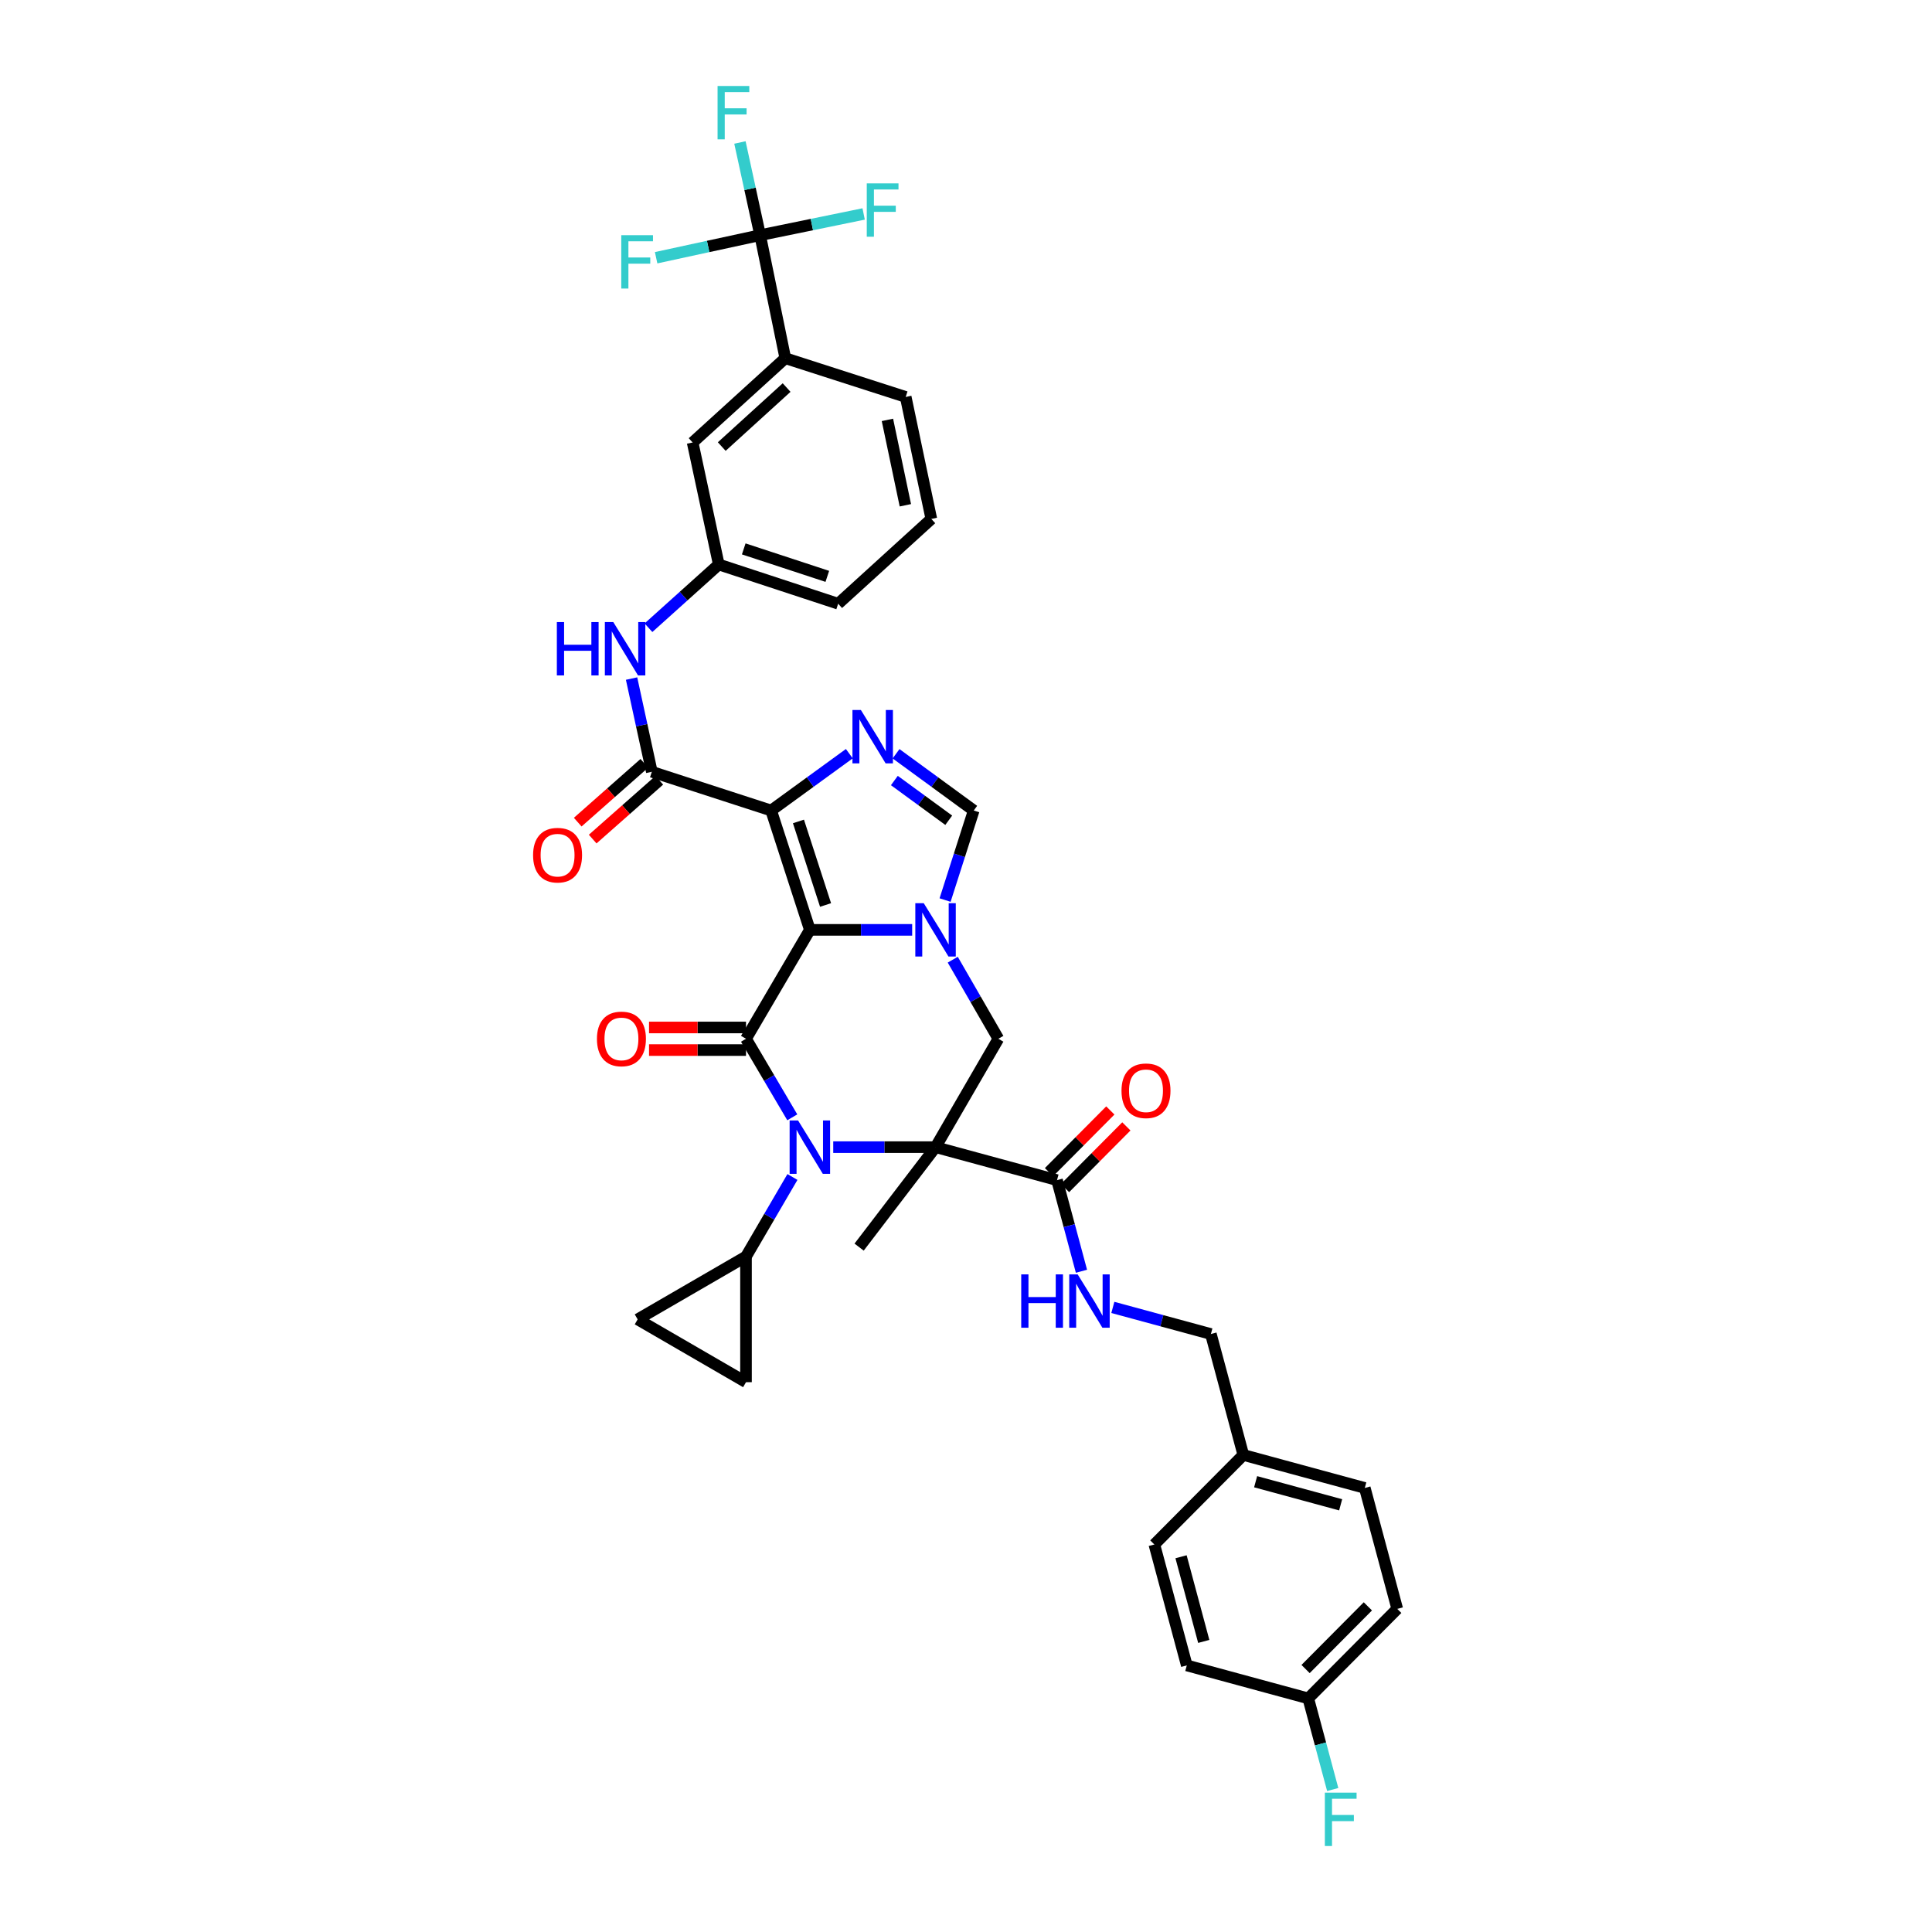 <?xml version='1.0' encoding='iso-8859-1'?>
<svg version='1.1' baseProfile='full'
              xmlns='http://www.w3.org/2000/svg'
                      xmlns:rdkit='http://www.rdkit.org/xml'
                      xmlns:xlink='http://www.w3.org/1999/xlink'
                  xml:space='preserve'
width='1000px' height='1000px' viewBox='0 0 1000 1000'>
<!-- END OF HEADER -->
<rect style='opacity:1.0;fill:#FFFFFF;stroke:none' width='1000' height='1000' x='0' y='0'> </rect>
<path class='bond-1' d='M 419.184,481.297 L 399.142,419.52' style='fill:none;fill-rule:evenodd;stroke:#000000;stroke-width:6px;stroke-linecap:butt;stroke-linejoin:miter;stroke-opacity:1' />
<path class='bond-1' d='M 427.308,468.42 L 413.279,425.176' style='fill:none;fill-rule:evenodd;stroke:#000000;stroke-width:6px;stroke-linecap:butt;stroke-linejoin:miter;stroke-opacity:1' />
<path class='bond-3' d='M 419.184,481.297 L 386.128,537.666' style='fill:none;fill-rule:evenodd;stroke:#000000;stroke-width:6px;stroke-linecap:butt;stroke-linejoin:miter;stroke-opacity:1' />
<path class='bond-4' d='M 419.184,481.297 L 445.661,481.297' style='fill:none;fill-rule:evenodd;stroke:#000000;stroke-width:6px;stroke-linecap:butt;stroke-linejoin:miter;stroke-opacity:1' />
<path class='bond-4' d='M 445.661,481.297 L 472.138,481.297' style='fill:none;fill-rule:evenodd;stroke:#0000FF;stroke-width:6px;stroke-linecap:butt;stroke-linejoin:miter;stroke-opacity:1' />
<path class='bond-0' d='M 484.237,593.761 L 516.754,537.666' style='fill:none;fill-rule:evenodd;stroke:#000000;stroke-width:6px;stroke-linecap:butt;stroke-linejoin:miter;stroke-opacity:1' />
<path class='bond-9' d='M 484.237,593.761 L 547.106,610.832' style='fill:none;fill-rule:evenodd;stroke:#000000;stroke-width:6px;stroke-linecap:butt;stroke-linejoin:miter;stroke-opacity:1' />
<path class='bond-25' d='M 484.237,593.761 L 444.674,645.507' style='fill:none;fill-rule:evenodd;stroke:#000000;stroke-width:6px;stroke-linecap:butt;stroke-linejoin:miter;stroke-opacity:1' />
<path class='bond-38' d='M 484.237,593.761 L 457.76,593.761' style='fill:none;fill-rule:evenodd;stroke:#000000;stroke-width:6px;stroke-linecap:butt;stroke-linejoin:miter;stroke-opacity:1' />
<path class='bond-38' d='M 457.76,593.761 L 431.283,593.761' style='fill:none;fill-rule:evenodd;stroke:#0000FF;stroke-width:6px;stroke-linecap:butt;stroke-linejoin:miter;stroke-opacity:1' />
<path class='bond-5' d='M 399.142,419.52 L 419.373,404.812' style='fill:none;fill-rule:evenodd;stroke:#000000;stroke-width:6px;stroke-linecap:butt;stroke-linejoin:miter;stroke-opacity:1' />
<path class='bond-5' d='M 419.373,404.812 L 439.604,390.104' style='fill:none;fill-rule:evenodd;stroke:#0000FF;stroke-width:6px;stroke-linecap:butt;stroke-linejoin:miter;stroke-opacity:1' />
<path class='bond-6' d='M 399.142,419.52 L 337.378,399.478' style='fill:none;fill-rule:evenodd;stroke:#000000;stroke-width:6px;stroke-linecap:butt;stroke-linejoin:miter;stroke-opacity:1' />
<path class='bond-2' d='M 410.088,578.325 L 398.108,557.995' style='fill:none;fill-rule:evenodd;stroke:#0000FF;stroke-width:6px;stroke-linecap:butt;stroke-linejoin:miter;stroke-opacity:1' />
<path class='bond-2' d='M 398.108,557.995 L 386.128,537.666' style='fill:none;fill-rule:evenodd;stroke:#000000;stroke-width:6px;stroke-linecap:butt;stroke-linejoin:miter;stroke-opacity:1' />
<path class='bond-11' d='M 410.168,609.208 L 398.148,629.802' style='fill:none;fill-rule:evenodd;stroke:#0000FF;stroke-width:6px;stroke-linecap:butt;stroke-linejoin:miter;stroke-opacity:1' />
<path class='bond-11' d='M 398.148,629.802 L 386.128,650.396' style='fill:none;fill-rule:evenodd;stroke:#000000;stroke-width:6px;stroke-linecap:butt;stroke-linejoin:miter;stroke-opacity:1' />
<path class='bond-17' d='M 386.128,531.815 L 361.034,531.815' style='fill:none;fill-rule:evenodd;stroke:#000000;stroke-width:6px;stroke-linecap:butt;stroke-linejoin:miter;stroke-opacity:1' />
<path class='bond-17' d='M 361.034,531.815 L 335.941,531.815' style='fill:none;fill-rule:evenodd;stroke:#FF0000;stroke-width:6px;stroke-linecap:butt;stroke-linejoin:miter;stroke-opacity:1' />
<path class='bond-17' d='M 386.128,543.516 L 361.034,543.516' style='fill:none;fill-rule:evenodd;stroke:#000000;stroke-width:6px;stroke-linecap:butt;stroke-linejoin:miter;stroke-opacity:1' />
<path class='bond-17' d='M 361.034,543.516 L 335.941,543.516' style='fill:none;fill-rule:evenodd;stroke:#FF0000;stroke-width:6px;stroke-linecap:butt;stroke-linejoin:miter;stroke-opacity:1' />
<path class='bond-7' d='M 493.141,496.732 L 504.948,517.199' style='fill:none;fill-rule:evenodd;stroke:#0000FF;stroke-width:6px;stroke-linecap:butt;stroke-linejoin:miter;stroke-opacity:1' />
<path class='bond-7' d='M 504.948,517.199 L 516.754,537.666' style='fill:none;fill-rule:evenodd;stroke:#000000;stroke-width:6px;stroke-linecap:butt;stroke-linejoin:miter;stroke-opacity:1' />
<path class='bond-8' d='M 489.173,465.868 L 496.586,442.694' style='fill:none;fill-rule:evenodd;stroke:#0000FF;stroke-width:6px;stroke-linecap:butt;stroke-linejoin:miter;stroke-opacity:1' />
<path class='bond-8' d='M 496.586,442.694 L 504,419.52' style='fill:none;fill-rule:evenodd;stroke:#000000;stroke-width:6px;stroke-linecap:butt;stroke-linejoin:miter;stroke-opacity:1' />
<path class='bond-37' d='M 463.793,390.144 L 483.896,404.832' style='fill:none;fill-rule:evenodd;stroke:#0000FF;stroke-width:6px;stroke-linecap:butt;stroke-linejoin:miter;stroke-opacity:1' />
<path class='bond-37' d='M 483.896,404.832 L 504,419.52' style='fill:none;fill-rule:evenodd;stroke:#000000;stroke-width:6px;stroke-linecap:butt;stroke-linejoin:miter;stroke-opacity:1' />
<path class='bond-37' d='M 462.921,403.998 L 476.993,414.28' style='fill:none;fill-rule:evenodd;stroke:#0000FF;stroke-width:6px;stroke-linecap:butt;stroke-linejoin:miter;stroke-opacity:1' />
<path class='bond-37' d='M 476.993,414.28 L 491.066,424.562' style='fill:none;fill-rule:evenodd;stroke:#000000;stroke-width:6px;stroke-linecap:butt;stroke-linejoin:miter;stroke-opacity:1' />
<path class='bond-12' d='M 337.378,399.478 L 332.138,375.353' style='fill:none;fill-rule:evenodd;stroke:#000000;stroke-width:6px;stroke-linecap:butt;stroke-linejoin:miter;stroke-opacity:1' />
<path class='bond-12' d='M 332.138,375.353 L 326.898,351.227' style='fill:none;fill-rule:evenodd;stroke:#0000FF;stroke-width:6px;stroke-linecap:butt;stroke-linejoin:miter;stroke-opacity:1' />
<path class='bond-18' d='M 333.506,395.093 L 316.266,410.315' style='fill:none;fill-rule:evenodd;stroke:#000000;stroke-width:6px;stroke-linecap:butt;stroke-linejoin:miter;stroke-opacity:1' />
<path class='bond-18' d='M 316.266,410.315 L 299.027,425.537' style='fill:none;fill-rule:evenodd;stroke:#FF0000;stroke-width:6px;stroke-linecap:butt;stroke-linejoin:miter;stroke-opacity:1' />
<path class='bond-18' d='M 341.251,403.864 L 324.011,419.086' style='fill:none;fill-rule:evenodd;stroke:#000000;stroke-width:6px;stroke-linecap:butt;stroke-linejoin:miter;stroke-opacity:1' />
<path class='bond-18' d='M 324.011,419.086 L 306.772,434.308' style='fill:none;fill-rule:evenodd;stroke:#FF0000;stroke-width:6px;stroke-linecap:butt;stroke-linejoin:miter;stroke-opacity:1' />
<path class='bond-16' d='M 547.106,610.832 L 553.435,634.416' style='fill:none;fill-rule:evenodd;stroke:#000000;stroke-width:6px;stroke-linecap:butt;stroke-linejoin:miter;stroke-opacity:1' />
<path class='bond-16' d='M 553.435,634.416 L 559.764,658' style='fill:none;fill-rule:evenodd;stroke:#0000FF;stroke-width:6px;stroke-linecap:butt;stroke-linejoin:miter;stroke-opacity:1' />
<path class='bond-21' d='M 551.256,614.957 L 567.13,598.988' style='fill:none;fill-rule:evenodd;stroke:#000000;stroke-width:6px;stroke-linecap:butt;stroke-linejoin:miter;stroke-opacity:1' />
<path class='bond-21' d='M 567.13,598.988 L 583.004,583.02' style='fill:none;fill-rule:evenodd;stroke:#FF0000;stroke-width:6px;stroke-linecap:butt;stroke-linejoin:miter;stroke-opacity:1' />
<path class='bond-21' d='M 542.957,606.707 L 558.831,590.739' style='fill:none;fill-rule:evenodd;stroke:#000000;stroke-width:6px;stroke-linecap:butt;stroke-linejoin:miter;stroke-opacity:1' />
<path class='bond-21' d='M 558.831,590.739 L 574.705,574.771' style='fill:none;fill-rule:evenodd;stroke:#FF0000;stroke-width:6px;stroke-linecap:butt;stroke-linejoin:miter;stroke-opacity:1' />
<path class='bond-10' d='M 393.441,121.726 L 406.468,185.401' style='fill:none;fill-rule:evenodd;stroke:#000000;stroke-width:6px;stroke-linecap:butt;stroke-linejoin:miter;stroke-opacity:1' />
<path class='bond-22' d='M 393.441,121.726 L 420.231,116.233' style='fill:none;fill-rule:evenodd;stroke:#000000;stroke-width:6px;stroke-linecap:butt;stroke-linejoin:miter;stroke-opacity:1' />
<path class='bond-22' d='M 420.231,116.233 L 447.021,110.74' style='fill:none;fill-rule:evenodd;stroke:#33CCCC;stroke-width:6px;stroke-linecap:butt;stroke-linejoin:miter;stroke-opacity:1' />
<path class='bond-23' d='M 393.441,121.726 L 366.526,127.566' style='fill:none;fill-rule:evenodd;stroke:#000000;stroke-width:6px;stroke-linecap:butt;stroke-linejoin:miter;stroke-opacity:1' />
<path class='bond-23' d='M 366.526,127.566 L 339.611,133.405' style='fill:none;fill-rule:evenodd;stroke:#33CCCC;stroke-width:6px;stroke-linecap:butt;stroke-linejoin:miter;stroke-opacity:1' />
<path class='bond-24' d='M 393.441,121.726 L 388.215,97.737' style='fill:none;fill-rule:evenodd;stroke:#000000;stroke-width:6px;stroke-linecap:butt;stroke-linejoin:miter;stroke-opacity:1' />
<path class='bond-24' d='M 388.215,97.737 L 382.988,73.747' style='fill:none;fill-rule:evenodd;stroke:#33CCCC;stroke-width:6px;stroke-linecap:butt;stroke-linejoin:miter;stroke-opacity:1' />
<path class='bond-13' d='M 386.128,650.396 L 330.045,682.9' style='fill:none;fill-rule:evenodd;stroke:#000000;stroke-width:6px;stroke-linecap:butt;stroke-linejoin:miter;stroke-opacity:1' />
<path class='bond-14' d='M 386.128,650.396 L 386.128,715.416' style='fill:none;fill-rule:evenodd;stroke:#000000;stroke-width:6px;stroke-linecap:butt;stroke-linejoin:miter;stroke-opacity:1' />
<path class='bond-19' d='M 335.648,324.904 L 353.841,308.54' style='fill:none;fill-rule:evenodd;stroke:#0000FF;stroke-width:6px;stroke-linecap:butt;stroke-linejoin:miter;stroke-opacity:1' />
<path class='bond-19' d='M 353.841,308.54 L 372.034,292.176' style='fill:none;fill-rule:evenodd;stroke:#000000;stroke-width:6px;stroke-linecap:butt;stroke-linejoin:miter;stroke-opacity:1' />
<path class='bond-39' d='M 330.045,682.9 L 386.128,715.416' style='fill:none;fill-rule:evenodd;stroke:#000000;stroke-width:6px;stroke-linecap:butt;stroke-linejoin:miter;stroke-opacity:1' />
<path class='bond-15' d='M 406.468,185.401 L 358.506,229.028' style='fill:none;fill-rule:evenodd;stroke:#000000;stroke-width:6px;stroke-linecap:butt;stroke-linejoin:miter;stroke-opacity:1' />
<path class='bond-15' d='M 407.148,200.601 L 373.574,231.14' style='fill:none;fill-rule:evenodd;stroke:#000000;stroke-width:6px;stroke-linecap:butt;stroke-linejoin:miter;stroke-opacity:1' />
<path class='bond-40' d='M 406.468,185.401 L 468.792,205.456' style='fill:none;fill-rule:evenodd;stroke:#000000;stroke-width:6px;stroke-linecap:butt;stroke-linejoin:miter;stroke-opacity:1' />
<path class='bond-26' d='M 576.005,676.714 L 601.376,683.603' style='fill:none;fill-rule:evenodd;stroke:#0000FF;stroke-width:6px;stroke-linecap:butt;stroke-linejoin:miter;stroke-opacity:1' />
<path class='bond-26' d='M 601.376,683.603 L 626.748,690.492' style='fill:none;fill-rule:evenodd;stroke:#000000;stroke-width:6px;stroke-linecap:butt;stroke-linejoin:miter;stroke-opacity:1' />
<path class='bond-20' d='M 372.034,292.176 L 358.506,229.028' style='fill:none;fill-rule:evenodd;stroke:#000000;stroke-width:6px;stroke-linecap:butt;stroke-linejoin:miter;stroke-opacity:1' />
<path class='bond-36' d='M 372.034,292.176 L 433.83,312.491' style='fill:none;fill-rule:evenodd;stroke:#000000;stroke-width:6px;stroke-linecap:butt;stroke-linejoin:miter;stroke-opacity:1' />
<path class='bond-36' d='M 384.958,284.108 L 428.215,298.328' style='fill:none;fill-rule:evenodd;stroke:#000000;stroke-width:6px;stroke-linecap:butt;stroke-linejoin:miter;stroke-opacity:1' />
<path class='bond-28' d='M 626.748,690.492 L 643.546,753.082' style='fill:none;fill-rule:evenodd;stroke:#000000;stroke-width:6px;stroke-linecap:butt;stroke-linejoin:miter;stroke-opacity:1' />
<path class='bond-27' d='M 677.155,879.087 L 723.213,832.749' style='fill:none;fill-rule:evenodd;stroke:#000000;stroke-width:6px;stroke-linecap:butt;stroke-linejoin:miter;stroke-opacity:1' />
<path class='bond-27' d='M 675.764,863.887 L 708.005,831.451' style='fill:none;fill-rule:evenodd;stroke:#000000;stroke-width:6px;stroke-linecap:butt;stroke-linejoin:miter;stroke-opacity:1' />
<path class='bond-29' d='M 677.155,879.087 L 683.484,902.671' style='fill:none;fill-rule:evenodd;stroke:#000000;stroke-width:6px;stroke-linecap:butt;stroke-linejoin:miter;stroke-opacity:1' />
<path class='bond-29' d='M 683.484,902.671 L 689.812,926.255' style='fill:none;fill-rule:evenodd;stroke:#33CCCC;stroke-width:6px;stroke-linecap:butt;stroke-linejoin:miter;stroke-opacity:1' />
<path class='bond-41' d='M 677.155,879.087 L 614.279,862.016' style='fill:none;fill-rule:evenodd;stroke:#000000;stroke-width:6px;stroke-linecap:butt;stroke-linejoin:miter;stroke-opacity:1' />
<path class='bond-32' d='M 643.546,753.082 L 597.488,799.42' style='fill:none;fill-rule:evenodd;stroke:#000000;stroke-width:6px;stroke-linecap:butt;stroke-linejoin:miter;stroke-opacity:1' />
<path class='bond-33' d='M 643.546,753.082 L 706.415,770.16' style='fill:none;fill-rule:evenodd;stroke:#000000;stroke-width:6px;stroke-linecap:butt;stroke-linejoin:miter;stroke-opacity:1' />
<path class='bond-33' d='M 649.909,766.936 L 693.917,778.89' style='fill:none;fill-rule:evenodd;stroke:#000000;stroke-width:6px;stroke-linecap:butt;stroke-linejoin:miter;stroke-opacity:1' />
<path class='bond-30' d='M 614.279,862.016 L 597.488,799.42' style='fill:none;fill-rule:evenodd;stroke:#000000;stroke-width:6px;stroke-linecap:butt;stroke-linejoin:miter;stroke-opacity:1' />
<path class='bond-30' d='M 623.062,849.595 L 611.308,805.777' style='fill:none;fill-rule:evenodd;stroke:#000000;stroke-width:6px;stroke-linecap:butt;stroke-linejoin:miter;stroke-opacity:1' />
<path class='bond-31' d='M 723.213,832.749 L 706.415,770.16' style='fill:none;fill-rule:evenodd;stroke:#000000;stroke-width:6px;stroke-linecap:butt;stroke-linejoin:miter;stroke-opacity:1' />
<path class='bond-34' d='M 468.792,205.456 L 482.053,268.598' style='fill:none;fill-rule:evenodd;stroke:#000000;stroke-width:6px;stroke-linecap:butt;stroke-linejoin:miter;stroke-opacity:1' />
<path class='bond-34' d='M 459.329,217.332 L 468.612,261.532' style='fill:none;fill-rule:evenodd;stroke:#000000;stroke-width:6px;stroke-linecap:butt;stroke-linejoin:miter;stroke-opacity:1' />
<path class='bond-35' d='M 482.053,268.598 L 433.83,312.491' style='fill:none;fill-rule:evenodd;stroke:#000000;stroke-width:6px;stroke-linecap:butt;stroke-linejoin:miter;stroke-opacity:1' />
<path  class='atom-3' d='M 413.08 579.953
L 422.129 594.58
Q 423.026 596.023, 424.469 598.636
Q 425.912 601.25, 425.99 601.406
L 425.99 579.953
L 429.657 579.953
L 429.657 607.568
L 425.873 607.568
L 416.161 591.577
Q 415.03 589.704, 413.821 587.559
Q 412.651 585.414, 412.3 584.751
L 412.3 607.568
L 408.711 607.568
L 408.711 579.953
L 413.08 579.953
' fill='#0000FF'/>
<path  class='atom-5' d='M 478.133 467.49
L 487.182 482.116
Q 488.079 483.56, 489.523 486.173
Q 490.966 488.786, 491.044 488.942
L 491.044 467.49
L 494.71 467.49
L 494.71 495.105
L 490.927 495.105
L 481.215 479.113
Q 480.083 477.241, 478.874 475.095
Q 477.704 472.95, 477.353 472.287
L 477.353 495.105
L 473.765 495.105
L 473.765 467.49
L 478.133 467.49
' fill='#0000FF'/>
<path  class='atom-6' d='M 445.597 367.501
L 454.646 382.128
Q 455.543 383.571, 456.986 386.184
Q 458.429 388.798, 458.507 388.954
L 458.507 367.501
L 462.174 367.501
L 462.174 395.116
L 458.39 395.116
L 448.678 379.124
Q 447.547 377.252, 446.338 375.107
Q 445.168 372.962, 444.817 372.299
L 444.817 395.116
L 441.228 395.116
L 441.228 367.501
L 445.597 367.501
' fill='#0000FF'/>
<path  class='atom-13' d='M 288.226 321.983
L 291.97 321.983
L 291.97 333.723
L 306.09 333.723
L 306.09 321.983
L 309.834 321.983
L 309.834 349.598
L 306.09 349.598
L 306.09 336.843
L 291.97 336.843
L 291.97 349.598
L 288.226 349.598
L 288.226 321.983
' fill='#0000FF'/>
<path  class='atom-13' d='M 317.44 321.983
L 326.489 336.609
Q 327.386 338.052, 328.83 340.666
Q 330.273 343.279, 330.351 343.435
L 330.351 321.983
L 334.017 321.983
L 334.017 349.598
L 330.234 349.598
L 320.522 333.606
Q 319.39 331.734, 318.181 329.588
Q 317.011 327.443, 316.66 326.78
L 316.66 349.598
L 313.072 349.598
L 313.072 321.983
L 317.44 321.983
' fill='#0000FF'/>
<path  class='atom-17' d='M 528.586 659.62
L 532.33 659.62
L 532.33 671.361
L 546.45 671.361
L 546.45 659.62
L 550.194 659.62
L 550.194 687.236
L 546.45 687.236
L 546.45 674.481
L 532.33 674.481
L 532.33 687.236
L 528.586 687.236
L 528.586 659.62
' fill='#0000FF'/>
<path  class='atom-17' d='M 557.8 659.62
L 566.849 674.247
Q 567.746 675.69, 569.19 678.304
Q 570.633 680.917, 570.711 681.073
L 570.711 659.62
L 574.377 659.62
L 574.377 687.236
L 570.594 687.236
L 560.882 671.244
Q 559.75 669.371, 558.541 667.226
Q 557.371 665.081, 557.02 664.418
L 557.02 687.236
L 553.432 687.236
L 553.432 659.62
L 557.8 659.62
' fill='#0000FF'/>
<path  class='atom-18' d='M 308.976 537.744
Q 308.976 531.113, 312.253 527.407
Q 315.529 523.702, 321.653 523.702
Q 327.777 523.702, 331.053 527.407
Q 334.329 531.113, 334.329 537.744
Q 334.329 544.452, 331.014 548.275
Q 327.698 552.058, 321.653 552.058
Q 315.568 552.058, 312.253 548.275
Q 308.976 544.491, 308.976 537.744
M 321.653 548.938
Q 325.865 548.938, 328.128 546.13
Q 330.429 543.282, 330.429 537.744
Q 330.429 532.322, 328.128 529.592
Q 325.865 526.822, 321.653 526.822
Q 317.44 526.822, 315.139 529.553
Q 312.877 532.283, 312.877 537.744
Q 312.877 543.321, 315.139 546.13
Q 317.44 548.938, 321.653 548.938
' fill='#FF0000'/>
<path  class='atom-19' d='M 275.92 442.631
Q 275.92 436, 279.196 432.294
Q 282.473 428.589, 288.596 428.589
Q 294.72 428.589, 297.996 432.294
Q 301.273 436, 301.273 442.631
Q 301.273 449.339, 297.957 453.162
Q 294.642 456.945, 288.596 456.945
Q 282.512 456.945, 279.196 453.162
Q 275.92 449.378, 275.92 442.631
M 288.596 453.825
Q 292.809 453.825, 295.071 451.017
Q 297.372 448.169, 297.372 442.631
Q 297.372 437.209, 295.071 434.479
Q 292.809 431.709, 288.596 431.709
Q 284.384 431.709, 282.082 434.44
Q 279.82 437.17, 279.82 442.631
Q 279.82 448.208, 282.082 451.017
Q 284.384 453.825, 288.596 453.825
' fill='#FF0000'/>
<path  class='atom-22' d='M 580.488 564.579
Q 580.488 557.948, 583.764 554.243
Q 587.041 550.537, 593.165 550.537
Q 599.288 550.537, 602.565 554.243
Q 605.841 557.948, 605.841 564.579
Q 605.841 571.288, 602.526 575.11
Q 599.21 578.894, 593.165 578.894
Q 587.08 578.894, 583.764 575.11
Q 580.488 571.327, 580.488 564.579
M 593.165 575.773
Q 597.377 575.773, 599.639 572.965
Q 601.941 570.117, 601.941 564.579
Q 601.941 559.157, 599.639 556.427
Q 597.377 553.657, 593.165 553.657
Q 588.952 553.657, 586.651 556.388
Q 584.388 559.118, 584.388 564.579
Q 584.388 570.156, 586.651 572.965
Q 588.952 575.773, 593.165 575.773
' fill='#FF0000'/>
<path  class='atom-23' d='M 448.639 94.917
L 465.06 94.917
L 465.06 98.076
L 452.345 98.076
L 452.345 106.462
L 463.656 106.462
L 463.656 109.66
L 452.345 109.66
L 452.345 122.532
L 448.639 122.532
L 448.639 94.917
' fill='#33CCCC'/>
<path  class='atom-24' d='M 321.562 121.732
L 337.983 121.732
L 337.983 124.892
L 325.267 124.892
L 325.267 133.278
L 336.579 133.278
L 336.579 136.476
L 325.267 136.476
L 325.267 149.348
L 321.562 149.348
L 321.562 121.732
' fill='#33CCCC'/>
<path  class='atom-25' d='M 371.416 44.51
L 387.837 44.51
L 387.837 47.669
L 375.122 47.669
L 375.122 56.055
L 386.433 56.055
L 386.433 59.253
L 375.122 59.253
L 375.122 72.125
L 371.416 72.125
L 371.416 44.51
' fill='#33CCCC'/>
<path  class='atom-30' d='M 685.742 927.875
L 702.163 927.875
L 702.163 931.034
L 689.448 931.034
L 689.448 939.42
L 700.759 939.42
L 700.759 942.619
L 689.448 942.619
L 689.448 955.49
L 685.742 955.49
L 685.742 927.875
' fill='#33CCCC'/>
</svg>
